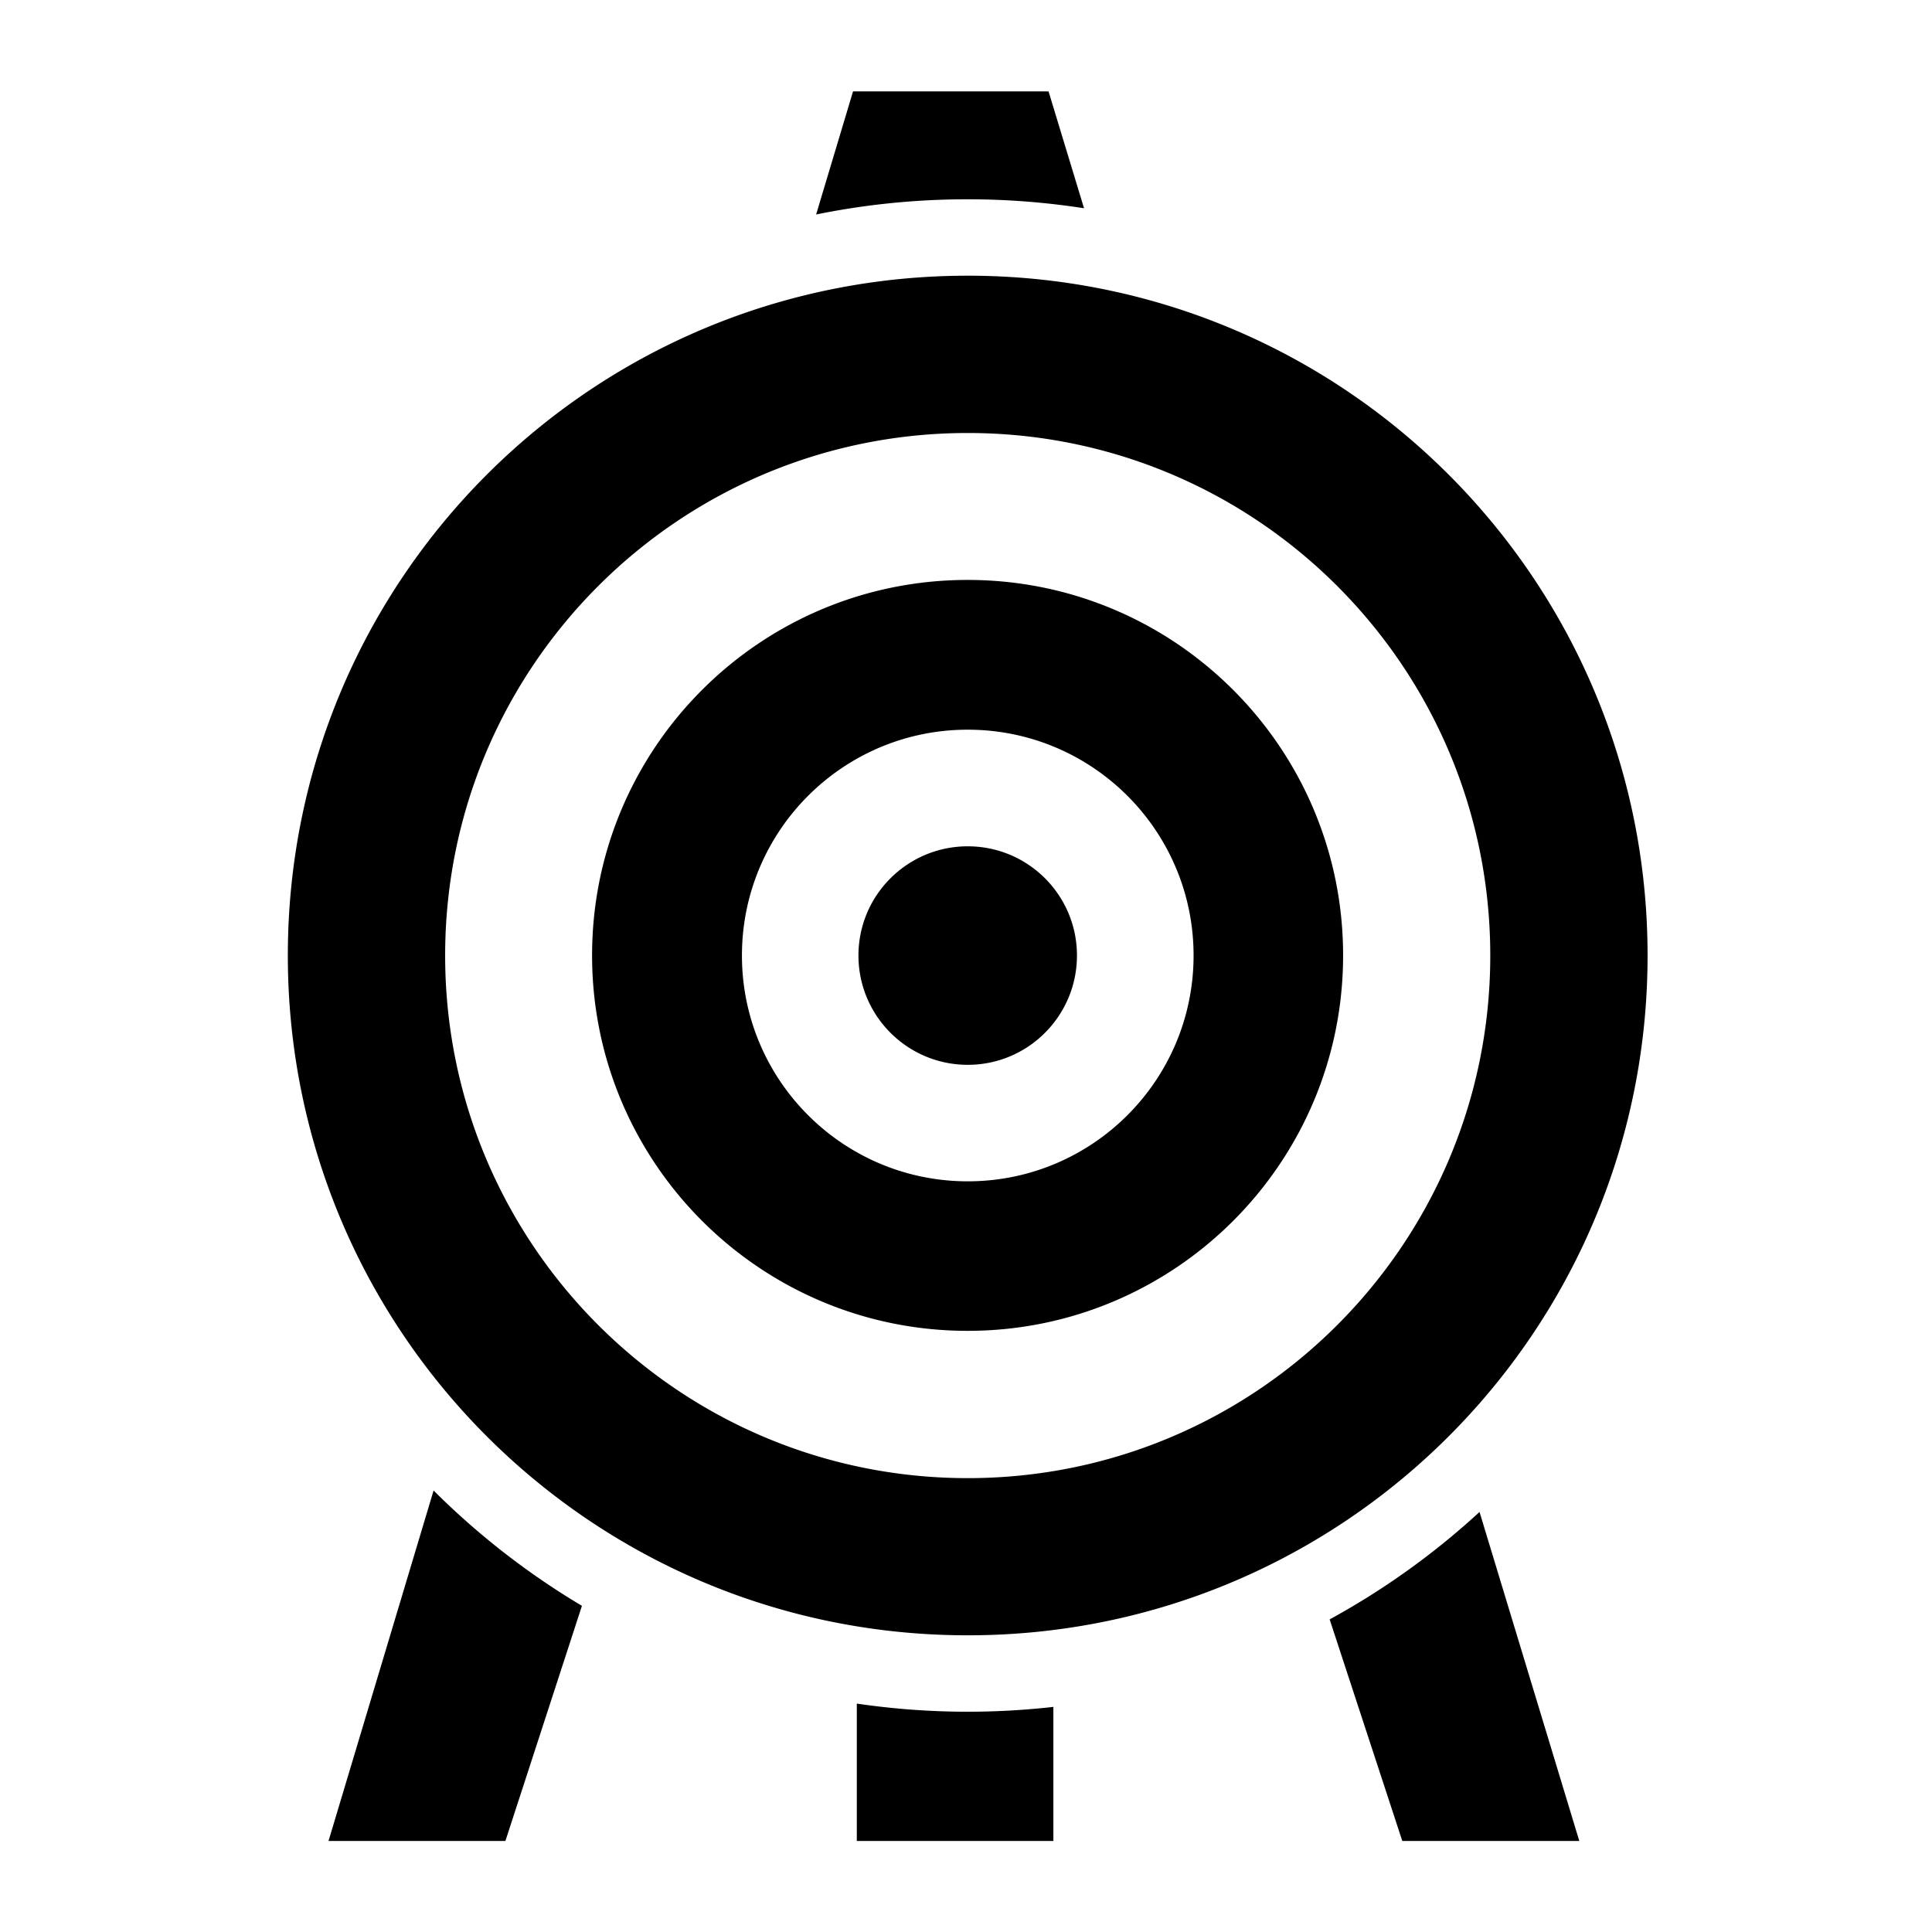 <?xml version="1.0" encoding="utf-8"?>
<!-- Generator: www.svgicons.com -->
<svg xmlns="http://www.w3.org/2000/svg" width="800" height="800" viewBox="0 0 512 512">
<path fill="currentColor" d="m226.063 24.22l-9.782 32.624c12.992-2.652 26.423-4.032 40.19-4.032c10.475 0 20.766.82 30.81 2.376l-9.405-30.97h-51.813zm30.406 48.843c-99.627 0-180.19 80.53-180.19 180.156c0 99.624 80.563 180.155 180.19 180.155c99.624 0 180.155-80.53 180.155-180.156S356.094 73.061 256.468 73.061zm0 41.687c76.482 0 138.467 61.985 138.467 138.47c0 76.482-61.985 138.5-138.468 138.5c-76.485 0-138.5-62.018-138.5-138.5c0-76.485 62.015-138.47 138.5-138.47zm-.033 38.938c-54.96 0-99.53 44.54-99.53 99.5s44.57 99.5 99.53 99.5s99.5-44.54 99.5-99.5s-44.54-99.5-99.5-99.5m.032 39.687c33.052 0 59.842 26.79 59.842 59.844c0 33.052-26.79 59.843-59.843 59.843c-33.055 0-59.845-26.79-59.845-59.844s26.79-59.845 59.844-59.845zm0 30.906c-15.993 0-28.97 12.947-28.97 28.94c0 15.99 12.977 28.968 28.97 28.968c15.99 0 28.936-12.977 28.936-28.97c0-15.99-12.945-28.937-28.937-28.937zM114.905 395l-27.844 92.875h46.876l20.28-62.313A201.8 201.8 0 0 1 114.905 395m277.188 5.688a201.3 201.3 0 0 1-39.72 28.468l19.25 58.72h46.907zm-165.03 50.78v36.407h52.092v-35.53a202 202 0 0 1-22.687 1.28c-9.99 0-19.81-.74-29.408-2.156z"/>
</svg>